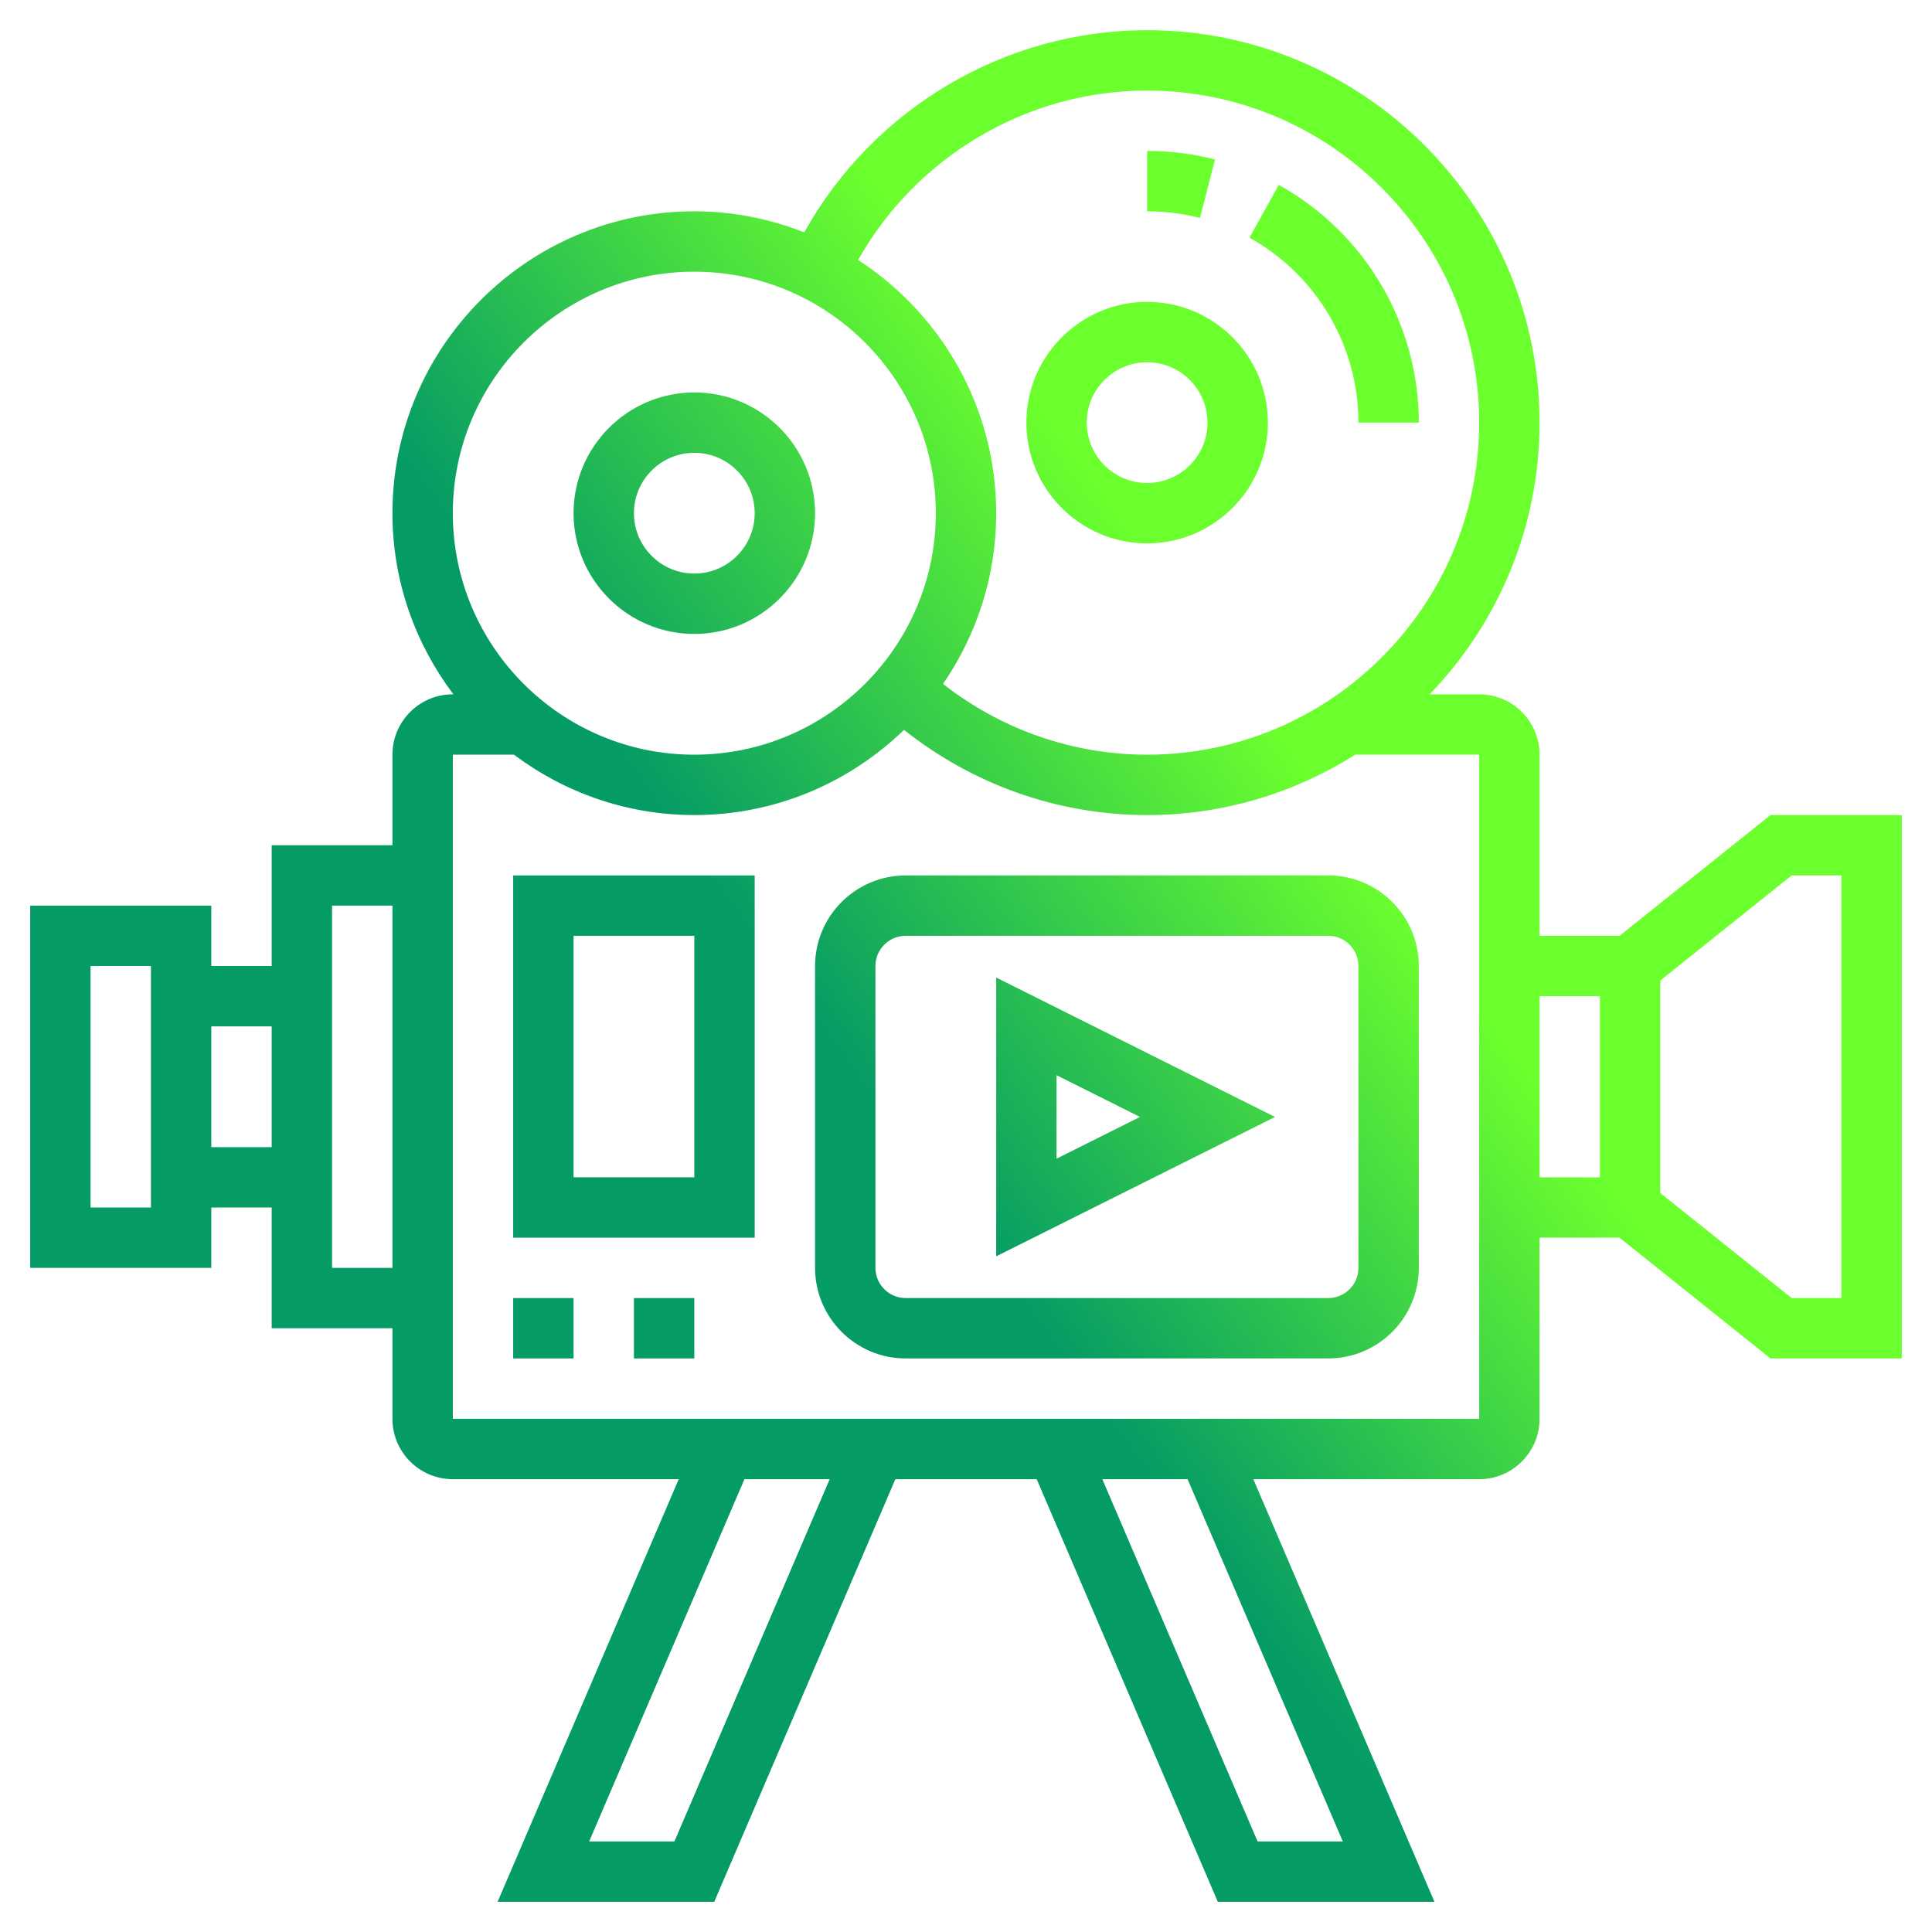 <?xml version="1.0" encoding="utf-8"?>
<!-- Generator: Adobe Illustrator 16.0.0, SVG Export Plug-In . SVG Version: 6.00 Build 0)  -->
<!DOCTYPE svg PUBLIC "-//W3C//DTD SVG 1.1//EN" "http://www.w3.org/Graphics/SVG/1.1/DTD/svg11.dtd">
<svg version="1.1" id="Layer_1_1_" xmlns="http://www.w3.org/2000/svg" xmlns:xlink="http://www.w3.org/1999/xlink" x="0px" y="0px"
	 width="512px" height="512px" viewBox="0 0 512 512" enable-background="new 0 0 512 512" xml:space="preserve">
<g>
	<defs>
		<rect id="SVGID_1_" x="-6.5" y="-6.5" width="529" height="528"/>
	</defs>
	<clipPath id="SVGID_2_">
		<use xlink:href="#SVGID_1_"  overflow="visible"/>
	</clipPath>
	<g clip-path="url(#SVGID_2_)">
		
			<linearGradient id="SVGID_3_" gradientUnits="userSpaceOnUse" x1="-139.667" y1="882.81" x2="-255.667" y2="797.81" gradientTransform="matrix(1 0 0 -1 494.34 1100.039)">
			<stop  offset="0" style="stop-color:#6BFF2E"/>
			<stop  offset="1" style="stop-color:#059B65"/>
		</linearGradient>
		<path fill="url(#SVGID_3_)" d="M469.192,216l-40,32H408v-48c0-8.824-7.176-16-16-16h-13.128C396.864,165.296,408,139.944,408,112
			C408,54.656,361.344,8,304,8c-37.784,0-72.624,20.792-90.856,53.576C204.104,58.024,194.288,56,184,56c-44.112,0-80,35.888-80,80
			c0,18.024,6.064,34.608,16.152,48H120c-8.824,0-16,7.176-16,16v24H72v32H56v-16H8v96h48v-16h16v32h32v24c0,8.824,7.176,16,16,16
			h59.872l-48,112h57.408l48-112h37.456l48,112h57.408l-48-112H392c8.824,0,16-7.176,16-16v-48h21.192l40,32H504V216H469.192z
			 M40,320H24v-64h16V320z M56,304v-32h16v32H56z M88,336v-96h16v96H88z M304,24c48.52,0,88,39.48,88,88s-39.48,88-88,88
			c-19.688,0-38.624-6.64-54.088-18.76C258.784,168.36,264,152.784,264,136c0-28.112-14.608-52.832-36.592-67.104
			C242.904,41.416,272.216,24,304,24z M184,72c35.288,0,64,28.712,64,64s-28.712,64-64,64s-64-28.712-64-64S148.712,72,184,72z
			 M178.728,488h-22.592l41.146-96h22.592L178.728,488z M355.864,488h-22.593l-41.145-96h22.592L355.864,488z M392,376H120V200h16.2
			c13.352,10,29.864,16,47.8,16c21.584,0,41.168-8.632,55.576-22.576C257.936,208,280.504,216,304,216c20.28,0,39.16-5.92,55.176-16
			H392V376z M408,264h16v48h-16V264z M488,344h-13.192L440,316.16v-56.32L474.808,232H488V344z"/>
		
			<linearGradient id="SVGID_4_" gradientUnits="userSpaceOnUse" x1="-207.54" y1="975.437" x2="-323.54" y2="890.437" gradientTransform="matrix(1 0 0 -1 494.34 1100.039)">
			<stop  offset="0" style="stop-color:#6BFF2E"/>
			<stop  offset="1" style="stop-color:#059B65"/>
		</linearGradient>
		<path fill="url(#SVGID_4_)" d="M304,144c17.648,0,32-14.352,32-32s-14.352-32-32-32s-32,14.352-32,32S286.352,144,304,144z
			 M304,96c8.824,0,16,7.176,16,16s-7.176,16-16,16s-16-7.176-16-16S295.176,96,304,96z"/>
		
			<linearGradient id="SVGID_5_" gradientUnits="userSpaceOnUse" x1="-238.019" y1="1017.033" x2="-354.019" y2="932.033" gradientTransform="matrix(1 0 0 -1 494.34 1100.039)">
			<stop  offset="0" style="stop-color:#6BFF2E"/>
			<stop  offset="1" style="stop-color:#059B65"/>
		</linearGradient>
		<path fill="url(#SVGID_5_)" d="M184,168c17.648,0,32-14.352,32-32s-14.352-32-32-32s-32,14.352-32,32S166.352,168,184,168z
			 M184,120c8.824,0,16,7.176,16,16s-7.176,16-16,16s-16-7.176-16-16S175.176,120,184,120z"/>
		
			<linearGradient id="SVGID_6_" gradientUnits="userSpaceOnUse" x1="-149.013" y1="895.564" x2="-265.013" y2="810.564" gradientTransform="matrix(1 0 0 -1 494.34 1100.039)">
			<stop  offset="0" style="stop-color:#6BFF2E"/>
			<stop  offset="1" style="stop-color:#059B65"/>
		</linearGradient>
		<rect x="136" y="344" fill="url(#SVGID_6_)" width="16" height="16"/>
		
			<linearGradient id="SVGID_7_" gradientUnits="userSpaceOnUse" x1="-137.833" y1="880.308" x2="-253.833" y2="795.308" gradientTransform="matrix(1 0 0 -1 494.34 1100.039)">
			<stop  offset="0" style="stop-color:#6BFF2E"/>
			<stop  offset="1" style="stop-color:#059B65"/>
		</linearGradient>
		<rect x="168" y="344" fill="url(#SVGID_7_)" width="16" height="16"/>
		
			<linearGradient id="SVGID_8_" gradientUnits="userSpaceOnUse" x1="-122.61" y1="859.532" x2="-238.61" y2="774.532" gradientTransform="matrix(1 0 0 -1 494.34 1100.039)">
			<stop  offset="0" style="stop-color:#6BFF2E"/>
			<stop  offset="1" style="stop-color:#059B65"/>
		</linearGradient>
		<path fill="url(#SVGID_8_)" d="M352,232H240c-13.232,0-24,10.768-24,24v80c0,13.232,10.768,24,24,24h112c13.232,0,24-10.768,24-24
			v-80C376,242.768,365.232,232,352,232z M360,336c0,4.408-3.592,8-8,8H240c-4.408,0-8-3.592-8-8v-80c0-4.408,3.592-8,8-8h112
			c4.408,0,8,3.592,8,8V336z"/>
		
			<linearGradient id="SVGID_9_" gradientUnits="userSpaceOnUse" x1="-129.69" y1="869.193" x2="-245.69" y2="784.193" gradientTransform="matrix(1 0 0 -1 494.34 1100.039)">
			<stop  offset="0" style="stop-color:#6BFF2E"/>
			<stop  offset="1" style="stop-color:#059B65"/>
		</linearGradient>
		<path fill="url(#SVGID_9_)" d="M264,332.943L337.888,296L264,259.057V332.943z M280,284.943L302.112,296L280,307.057V284.943z"/>
		
			<linearGradient id="SVGID_10_" gradientUnits="userSpaceOnUse" x1="-174.955" y1="930.968" x2="-290.955" y2="845.968" gradientTransform="matrix(1 0 0 -1 494.34 1100.039)">
			<stop  offset="0" style="stop-color:#6BFF2E"/>
			<stop  offset="1" style="stop-color:#059B65"/>
		</linearGradient>
		<path fill="url(#SVGID_10_)" d="M136,328h64v-96h-64V328z M152,248h32v64h-32V248z"/>
		
			<linearGradient id="SVGID_11_" gradientUnits="userSpaceOnUse" x1="-203.887" y1="970.451" x2="-319.887" y2="885.451" gradientTransform="matrix(1 0 0 -1 494.34 1100.039)">
			<stop  offset="0" style="stop-color:#6BFF2E"/>
			<stop  offset="1" style="stop-color:#059B65"/>
		</linearGradient>
		<path fill="url(#SVGID_11_)" d="M360,112h16c0-26.16-14.224-50.296-37.112-63l-7.768,13.992C348.936,72.872,360,91.656,360,112z"
			/>
		
			<linearGradient id="SVGID_12_" gradientUnits="userSpaceOnUse" x1="-235.188" y1="1013.168" x2="-351.188" y2="928.168" gradientTransform="matrix(1 0 0 -1 494.34 1100.039)">
			<stop  offset="0" style="stop-color:#6BFF2E"/>
			<stop  offset="1" style="stop-color:#059B65"/>
		</linearGradient>
		<path fill="url(#SVGID_12_)" d="M322,42.272C316.152,40.76,310.096,40,304,40v16c4.752,0,9.464,0.592,14,1.76L322,42.272z"/>
	</g>
</g>
</svg>
